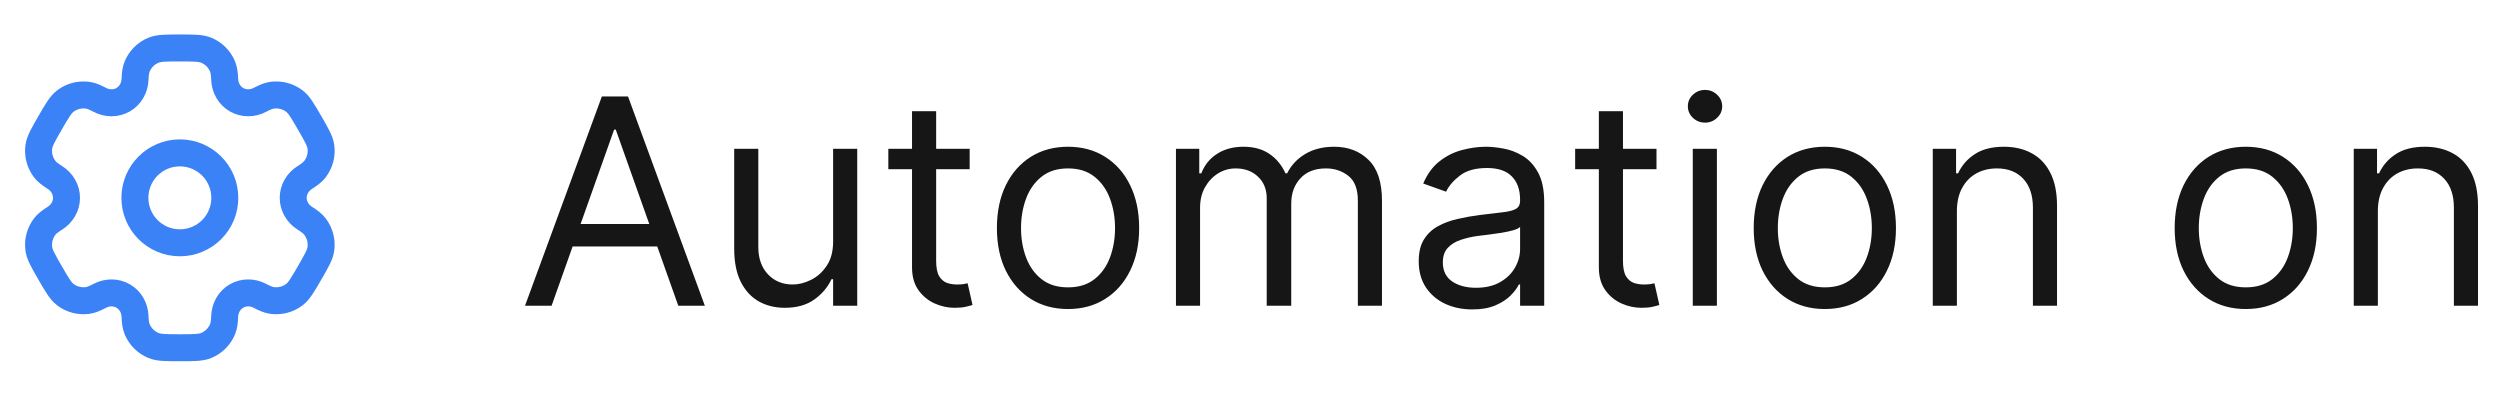<svg width="139" height="22" viewBox="0 0 139 22" fill="none" xmlns="http://www.w3.org/2000/svg">
<path d="M30.668 17H29.19L33.463 5.364H34.918L39.19 17H37.713L34.236 7.205H34.145L30.668 17ZM31.213 12.454H37.168V13.704H31.213V12.454ZM46.321 13.432V8.273H47.662V17H46.321V15.523H46.23C46.026 15.966 45.707 16.343 45.276 16.653C44.844 16.96 44.298 17.114 43.639 17.114C43.094 17.114 42.609 16.994 42.185 16.756C41.76 16.513 41.427 16.15 41.185 15.665C40.942 15.176 40.821 14.561 40.821 13.818V8.273H42.162V13.727C42.162 14.364 42.34 14.871 42.696 15.25C43.056 15.629 43.514 15.818 44.071 15.818C44.404 15.818 44.743 15.733 45.088 15.562C45.437 15.392 45.728 15.131 45.963 14.778C46.202 14.426 46.321 13.977 46.321 13.432ZM53.913 8.273V9.409H49.391V8.273H53.913ZM50.709 6.182H52.05V14.5C52.05 14.879 52.105 15.163 52.215 15.352C52.328 15.538 52.472 15.663 52.646 15.727C52.824 15.788 53.012 15.818 53.209 15.818C53.356 15.818 53.478 15.811 53.572 15.796C53.667 15.777 53.743 15.761 53.8 15.75L54.072 16.954C53.981 16.989 53.855 17.023 53.692 17.057C53.529 17.095 53.322 17.114 53.072 17.114C52.694 17.114 52.322 17.032 51.959 16.869C51.599 16.706 51.3 16.458 51.061 16.125C50.826 15.792 50.709 15.371 50.709 14.864V6.182ZM59.382 17.182C58.594 17.182 57.903 16.994 57.308 16.619C56.717 16.244 56.255 15.72 55.922 15.046C55.592 14.371 55.428 13.583 55.428 12.682C55.428 11.773 55.592 10.979 55.922 10.301C56.255 9.623 56.717 9.097 57.308 8.722C57.903 8.347 58.594 8.159 59.382 8.159C60.17 8.159 60.859 8.347 61.45 8.722C62.045 9.097 62.507 9.623 62.837 10.301C63.17 10.979 63.337 11.773 63.337 12.682C63.337 13.583 63.17 14.371 62.837 15.046C62.507 15.72 62.045 16.244 61.45 16.619C60.859 16.994 60.17 17.182 59.382 17.182ZM59.382 15.977C59.981 15.977 60.473 15.824 60.859 15.517C61.246 15.21 61.532 14.807 61.717 14.307C61.903 13.807 61.996 13.265 61.996 12.682C61.996 12.098 61.903 11.555 61.717 11.051C61.532 10.547 61.246 10.14 60.859 9.83C60.473 9.519 59.981 9.364 59.382 9.364C58.784 9.364 58.291 9.519 57.905 9.83C57.519 10.14 57.233 10.547 57.047 11.051C56.861 11.555 56.769 12.098 56.769 12.682C56.769 13.265 56.861 13.807 57.047 14.307C57.233 14.807 57.519 15.21 57.905 15.517C58.291 15.824 58.784 15.977 59.382 15.977ZM65.383 17V8.273H66.679V9.636H66.793C66.974 9.17 67.268 8.809 67.673 8.551C68.079 8.29 68.565 8.159 69.133 8.159C69.709 8.159 70.188 8.29 70.571 8.551C70.957 8.809 71.258 9.17 71.474 9.636H71.565C71.789 9.186 72.124 8.828 72.571 8.562C73.018 8.294 73.554 8.159 74.179 8.159C74.959 8.159 75.597 8.403 76.094 8.892C76.59 9.377 76.838 10.133 76.838 11.159V17H75.497V11.159C75.497 10.515 75.321 10.055 74.969 9.778C74.617 9.502 74.202 9.364 73.724 9.364C73.111 9.364 72.635 9.549 72.298 9.92C71.961 10.288 71.793 10.754 71.793 11.318V17H70.429V11.023C70.429 10.527 70.268 10.127 69.946 9.824C69.624 9.517 69.209 9.364 68.702 9.364C68.353 9.364 68.028 9.456 67.724 9.642C67.425 9.828 67.183 10.085 66.997 10.415C66.815 10.741 66.724 11.117 66.724 11.546V17H65.383ZM81.858 17.204C81.305 17.204 80.803 17.1 80.352 16.892C79.901 16.68 79.544 16.375 79.278 15.977C79.013 15.576 78.881 15.091 78.881 14.523C78.881 14.023 78.979 13.617 79.176 13.307C79.373 12.992 79.636 12.746 79.966 12.568C80.296 12.39 80.659 12.258 81.057 12.171C81.458 12.079 81.862 12.008 82.267 11.954C82.797 11.886 83.227 11.835 83.557 11.801C83.89 11.763 84.133 11.701 84.284 11.614C84.439 11.527 84.517 11.375 84.517 11.159V11.114C84.517 10.553 84.364 10.117 84.057 9.807C83.754 9.496 83.294 9.341 82.676 9.341C82.036 9.341 81.534 9.481 81.171 9.761C80.807 10.042 80.551 10.341 80.403 10.659L79.131 10.204C79.358 9.674 79.661 9.261 80.04 8.966C80.422 8.667 80.839 8.458 81.29 8.341C81.744 8.22 82.191 8.159 82.631 8.159C82.911 8.159 83.233 8.193 83.597 8.261C83.964 8.326 84.318 8.46 84.659 8.665C85.004 8.869 85.29 9.178 85.517 9.591C85.744 10.004 85.858 10.557 85.858 11.25V17H84.517V15.818H84.449C84.358 16.008 84.206 16.21 83.994 16.426C83.782 16.642 83.5 16.826 83.148 16.977C82.796 17.129 82.365 17.204 81.858 17.204ZM82.062 16C82.593 16 83.04 15.896 83.403 15.688C83.771 15.479 84.047 15.21 84.233 14.881C84.422 14.551 84.517 14.204 84.517 13.841V12.614C84.46 12.682 84.335 12.744 84.142 12.801C83.953 12.854 83.733 12.902 83.483 12.943C83.237 12.981 82.996 13.015 82.761 13.046C82.53 13.072 82.343 13.095 82.199 13.114C81.85 13.159 81.525 13.233 81.222 13.335C80.922 13.434 80.68 13.583 80.494 13.784C80.312 13.981 80.222 14.25 80.222 14.591C80.222 15.057 80.394 15.409 80.739 15.648C81.087 15.883 81.528 16 82.062 16ZM92.101 8.273V9.409H87.578V8.273H92.101ZM88.896 6.182H90.237V14.5C90.237 14.879 90.292 15.163 90.402 15.352C90.516 15.538 90.66 15.663 90.834 15.727C91.012 15.788 91.199 15.818 91.396 15.818C91.544 15.818 91.665 15.811 91.76 15.796C91.855 15.777 91.93 15.761 91.987 15.75L92.26 16.954C92.169 16.989 92.042 17.023 91.879 17.057C91.716 17.095 91.51 17.114 91.26 17.114C90.881 17.114 90.51 17.032 90.146 16.869C89.787 16.706 89.487 16.458 89.249 16.125C89.014 15.792 88.896 15.371 88.896 14.864V6.182ZM94.118 17V8.273H95.459V17H94.118ZM94.8 6.818C94.538 6.818 94.313 6.729 94.124 6.551C93.938 6.373 93.845 6.159 93.845 5.909C93.845 5.659 93.938 5.445 94.124 5.267C94.313 5.089 94.538 5 94.8 5C95.061 5 95.285 5.089 95.47 5.267C95.66 5.445 95.754 5.659 95.754 5.909C95.754 6.159 95.66 6.373 95.47 6.551C95.285 6.729 95.061 6.818 94.8 6.818ZM101.46 17.182C100.672 17.182 99.981 16.994 99.386 16.619C98.796 16.244 98.333 15.72 98 15.046C97.671 14.371 97.506 13.583 97.506 12.682C97.506 11.773 97.671 10.979 98 10.301C98.333 9.623 98.796 9.097 99.386 8.722C99.981 8.347 100.672 8.159 101.46 8.159C102.248 8.159 102.938 8.347 103.528 8.722C104.123 9.097 104.585 9.623 104.915 10.301C105.248 10.979 105.415 11.773 105.415 12.682C105.415 13.583 105.248 14.371 104.915 15.046C104.585 15.72 104.123 16.244 103.528 16.619C102.938 16.994 102.248 17.182 101.46 17.182ZM101.46 15.977C102.059 15.977 102.551 15.824 102.938 15.517C103.324 15.21 103.61 14.807 103.795 14.307C103.981 13.807 104.074 13.265 104.074 12.682C104.074 12.098 103.981 11.555 103.795 11.051C103.61 10.547 103.324 10.14 102.938 9.83C102.551 9.519 102.059 9.364 101.46 9.364C100.862 9.364 100.369 9.519 99.983 9.83C99.597 10.14 99.311 10.547 99.125 11.051C98.939 11.555 98.847 12.098 98.847 12.682C98.847 13.265 98.939 13.807 99.125 14.307C99.311 14.807 99.597 15.21 99.983 15.517C100.369 15.824 100.862 15.977 101.46 15.977ZM108.803 11.75V17H107.462V8.273H108.757V9.636H108.871C109.075 9.193 109.386 8.837 109.803 8.568C110.219 8.295 110.757 8.159 111.416 8.159C112.007 8.159 112.524 8.28 112.967 8.523C113.411 8.761 113.755 9.125 114.001 9.614C114.248 10.098 114.371 10.712 114.371 11.454V17H113.03V11.546C113.03 10.86 112.852 10.326 112.496 9.943C112.14 9.557 111.651 9.364 111.03 9.364C110.602 9.364 110.219 9.456 109.882 9.642C109.549 9.828 109.286 10.098 109.092 10.454C108.899 10.811 108.803 11.242 108.803 11.75ZM124.866 17.182C124.079 17.182 123.387 16.994 122.793 16.619C122.202 16.244 121.74 15.72 121.406 15.046C121.077 14.371 120.912 13.583 120.912 12.682C120.912 11.773 121.077 10.979 121.406 10.301C121.74 9.623 122.202 9.097 122.793 8.722C123.387 8.347 124.079 8.159 124.866 8.159C125.654 8.159 126.344 8.347 126.935 8.722C127.529 9.097 127.991 9.623 128.321 10.301C128.654 10.979 128.821 11.773 128.821 12.682C128.821 13.583 128.654 14.371 128.321 15.046C127.991 15.72 127.529 16.244 126.935 16.619C126.344 16.994 125.654 17.182 124.866 17.182ZM124.866 15.977C125.465 15.977 125.957 15.824 126.344 15.517C126.73 15.21 127.016 14.807 127.202 14.307C127.387 13.807 127.48 13.265 127.48 12.682C127.48 12.098 127.387 11.555 127.202 11.051C127.016 10.547 126.73 10.14 126.344 9.83C125.957 9.519 125.465 9.364 124.866 9.364C124.268 9.364 123.776 9.519 123.389 9.83C123.003 10.14 122.717 10.547 122.531 11.051C122.346 11.555 122.253 12.098 122.253 12.682C122.253 13.265 122.346 13.807 122.531 14.307C122.717 14.807 123.003 15.21 123.389 15.517C123.776 15.824 124.268 15.977 124.866 15.977ZM132.209 11.75V17H130.868V8.273H132.163V9.636H132.277C132.482 9.193 132.792 8.837 133.209 8.568C133.625 8.295 134.163 8.159 134.822 8.159C135.413 8.159 135.93 8.28 136.374 8.523C136.817 8.761 137.161 9.125 137.408 9.614C137.654 10.098 137.777 10.712 137.777 11.454V17H136.436V11.546C136.436 10.86 136.258 10.326 135.902 9.943C135.546 9.557 135.057 9.364 134.436 9.364C134.008 9.364 133.625 9.456 133.288 9.642C132.955 9.828 132.692 10.098 132.499 10.454C132.305 10.811 132.209 11.242 132.209 11.75Z" fill="#161616"/>
<circle cx="10" cy="11" r="2.5" stroke="#3B82F6" stroke-width="1.5"/>
<path d="M11.471 2.794C11.165 2.667 10.777 2.667 10 2.667C9.223 2.667 8.835 2.667 8.529 2.794C8.12 2.963 7.796 3.287 7.627 3.696C7.55 3.882 7.519 4.099 7.508 4.415C7.49 4.88 7.252 5.31 6.849 5.543C6.446 5.775 5.955 5.767 5.543 5.549C5.264 5.401 5.061 5.319 4.861 5.293C4.422 5.235 3.979 5.354 3.629 5.623C3.366 5.825 3.171 6.161 2.783 6.834C2.395 7.506 2.201 7.842 2.157 8.171C2.1 8.609 2.218 9.053 2.488 9.403C2.61 9.563 2.783 9.698 3.051 9.866C3.445 10.114 3.698 10.535 3.698 11C3.698 11.465 3.445 11.887 3.051 12.134C2.783 12.303 2.61 12.437 2.487 12.597C2.218 12.948 2.1 13.391 2.157 13.829C2.201 14.158 2.395 14.495 2.783 15.167C3.171 15.839 3.365 16.176 3.628 16.378C3.979 16.647 4.422 16.765 4.861 16.708C5.061 16.681 5.264 16.599 5.543 16.451C5.954 16.234 6.446 16.225 6.849 16.458C7.252 16.69 7.49 17.121 7.508 17.585C7.519 17.902 7.55 18.118 7.627 18.305C7.796 18.713 8.12 19.038 8.529 19.207C8.835 19.334 9.223 19.334 10 19.334C10.777 19.334 11.165 19.334 11.471 19.207C11.879 19.038 12.204 18.713 12.373 18.305C12.45 18.118 12.48 17.902 12.492 17.585C12.51 17.121 12.748 16.69 13.151 16.458C13.553 16.225 14.045 16.234 14.457 16.451C14.736 16.599 14.939 16.681 15.139 16.708C15.577 16.765 16.021 16.647 16.371 16.378C16.634 16.176 16.828 15.839 17.217 15.167C17.605 14.494 17.799 14.158 17.842 13.829C17.9 13.391 17.781 12.948 17.512 12.597C17.389 12.437 17.217 12.303 16.949 12.134C16.555 11.887 16.302 11.465 16.302 11C16.302 10.535 16.555 10.114 16.949 9.866C17.217 9.698 17.39 9.563 17.512 9.403C17.781 9.053 17.9 8.609 17.843 8.171C17.799 7.842 17.605 7.506 17.217 6.834C16.828 6.161 16.634 5.825 16.371 5.623C16.021 5.354 15.577 5.235 15.139 5.293C14.939 5.319 14.736 5.401 14.457 5.549C14.045 5.767 13.554 5.775 13.151 5.543C12.748 5.31 12.51 4.88 12.492 4.415C12.48 4.099 12.45 3.882 12.373 3.696C12.204 3.287 11.879 2.963 11.471 2.794Z" stroke="#3B82F6" stroke-width="1.5"/>
</svg>
